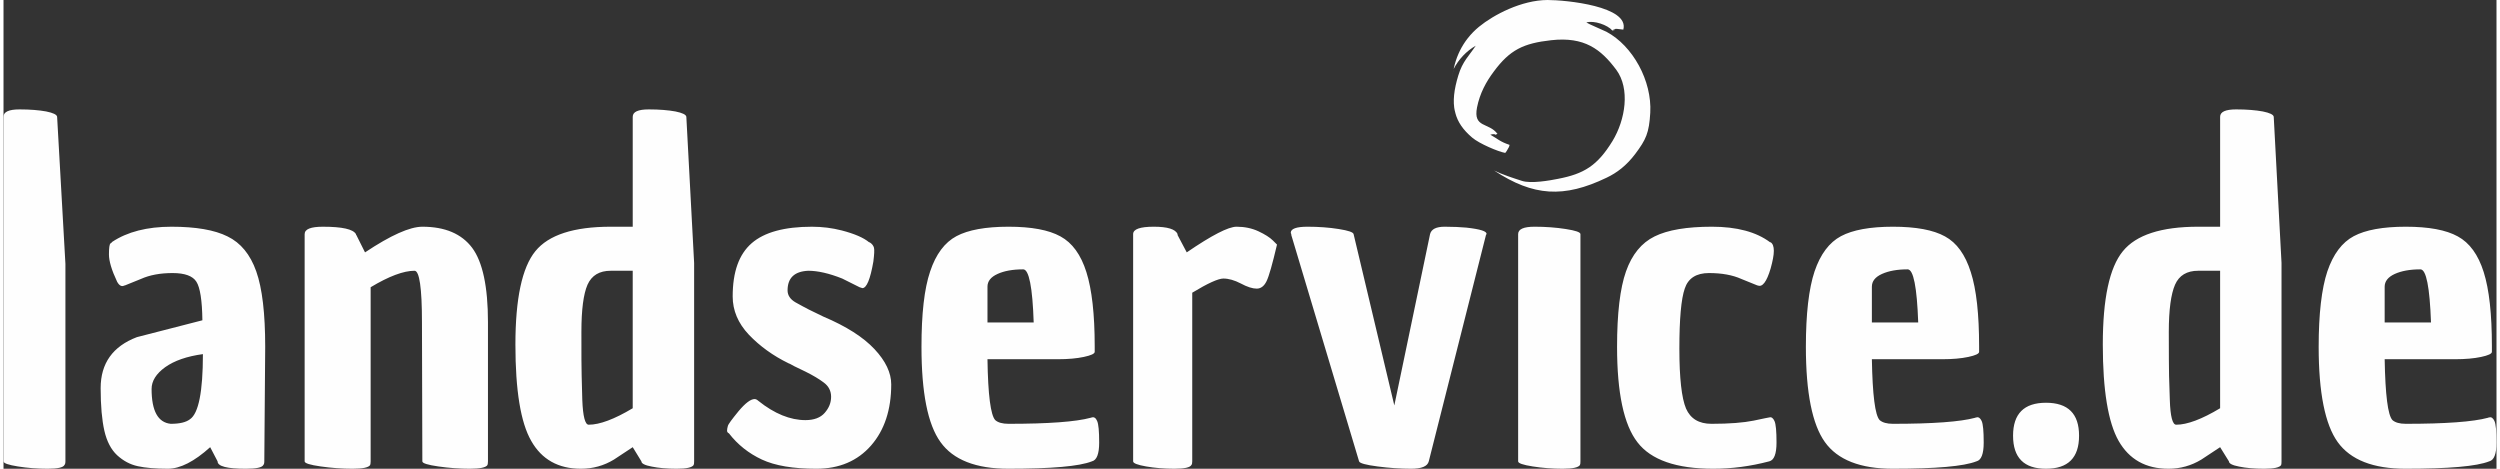 <?xml version="1.0" encoding="UTF-8"?>
<!DOCTYPE svg PUBLIC "-//W3C//DTD SVG 1.1//EN" "http://www.w3.org/Graphics/SVG/1.1/DTD/svg11.dtd">
<!-- Creator: CorelDRAW 2018 (64 Bit) -->
<svg xmlns="http://www.w3.org/2000/svg" xml:space="preserve" width="176px" height="33px" version="1.1" style="shape-rendering:geometricPrecision; text-rendering:geometricPrecision; image-rendering:optimizeQuality; fill-rule:evenodd; clip-rule:evenodd"
viewBox="0 0 195.29 36.72"
 xmlns:xlink="http://www.w3.org/1999/xlink">
 <rect x="0" y="0" width="195.29" height="36.72" fill="#333333" stroke="none"/>
 <defs>
  <style type="text/css">
   <![CDATA[
    .fil1 {fill:#FEFEFE}
    .fil0 {fill:#FEFEFE;fill-rule:nonzero}
   ]]>
  </style>
 </defs>
 <g id="Ebene_x0020_1">
  <path class="fil0" d="M186.53 22.46l0 2.8 3.63 0c-0.1,-2.77 -0.37,-4.16 -0.83,-4.16 -0.81,0 -1.48,0.12 -2.01,0.36 -0.52,0.24 -0.79,0.57 -0.79,1zm1.65 14.26c-2.56,0 -4.33,-0.7 -5.33,-2.09 -0.99,-1.38 -1.49,-3.87 -1.49,-7.46 0,-2.59 0.23,-4.56 0.68,-5.91 0.46,-1.35 1.15,-2.27 2.07,-2.76 0.92,-0.49 2.28,-0.74 4.07,-0.74 1.8,0 3.16,0.25 4.08,0.76 0.92,0.5 1.6,1.43 2.03,2.8 0.43,1.36 0.64,3.3 0.64,5.81 0,0.15 0,0.29 0,0.43 0,0.15 -0.28,0.28 -0.84,0.4 -0.56,0.12 -1.24,0.18 -2.03,0.18l-5.53 0c0.05,2.8 0.25,4.39 0.61,4.77 0.22,0.19 0.56,0.29 1.04,0.29 3.14,0 5.28,-0.16 6.43,-0.47 0.05,-0.02 0.08,-0.03 0.11,-0.03 0.16,-0.05 0.3,0.04 0.41,0.28 0.11,0.24 0.16,0.8 0.16,1.69 0,0.89 -0.19,1.38 -0.57,1.47 -0.98,0.39 -3.16,0.58 -6.54,0.58zm-16.26 -15.51c-0.88,0 -1.49,0.36 -1.81,1.09 -0.32,0.73 -0.49,1.97 -0.49,3.7 0,1.74 0.01,2.88 0.02,3.43 0.01,0.55 0.03,1.18 0.06,1.9 0.04,1.29 0.21,1.94 0.5,1.94 0.86,0 2.01,-0.43 3.44,-1.29l0 -10.77 -1.72 0zm-2.33 15.51c-1.77,0 -3.07,-0.73 -3.9,-2.18 -0.82,-1.44 -1.24,-3.96 -1.24,-7.55 0,-3.59 0.52,-6.03 1.57,-7.31 1.04,-1.28 3.01,-1.92 5.9,-1.92l1.72 0 0 -8.61c0,-0.39 0.42,-0.58 1.26,-0.58 0.84,0 1.53,0.06 2.08,0.16 0.55,0.11 0.84,0.25 0.86,0.42l0.61 11.45 0 15.54c0,0.15 -0.01,0.24 -0.03,0.29 -0.12,0.19 -0.56,0.29 -1.33,0.29 -0.77,0 -1.42,-0.06 -1.96,-0.17 -0.53,-0.1 -0.8,-0.24 -0.8,-0.41l-0.69 -1.11c-0.69,0.45 -1.18,0.78 -1.47,0.97 -0.79,0.48 -1.65,0.72 -2.58,0.72zm-9.59 0c-1.72,0 -2.58,-0.86 -2.58,-2.59 0,-1.72 0.86,-2.58 2.58,-2.58 1.73,0 2.59,0.86 2.59,2.58 0,1.73 -0.86,2.59 -2.59,2.59zm-13.64 -14.26l0 2.8 3.63 0c-0.1,-2.77 -0.37,-4.16 -0.83,-4.16 -0.81,0 -1.48,0.12 -2.01,0.36 -0.53,0.24 -0.79,0.57 -0.79,1zm1.65 14.26c-2.56,0 -4.34,-0.7 -5.33,-2.09 -0.99,-1.38 -1.49,-3.87 -1.49,-7.46 0,-2.59 0.23,-4.56 0.68,-5.91 0.46,-1.35 1.15,-2.27 2.07,-2.76 0.92,-0.49 2.28,-0.74 4.07,-0.74 1.8,0 3.16,0.25 4.08,0.76 0.92,0.5 1.59,1.43 2.02,2.8 0.44,1.36 0.65,3.3 0.65,5.81 0,0.15 0,0.29 0,0.43 0,0.15 -0.28,0.28 -0.84,0.4 -0.56,0.12 -1.24,0.18 -2.03,0.18l-5.53 0c0.05,2.8 0.25,4.39 0.61,4.77 0.22,0.19 0.56,0.29 1.04,0.29 3.14,0 5.28,-0.16 6.43,-0.47 0.05,-0.02 0.08,-0.03 0.11,-0.03 0.16,-0.05 0.3,0.04 0.41,0.28 0.11,0.24 0.16,0.8 0.16,1.69 0,0.89 -0.19,1.38 -0.57,1.47 -0.99,0.39 -3.16,0.58 -6.54,0.58zm-9.58 -17.74c0.16,0.1 0.25,0.32 0.25,0.67 0,0.34 -0.09,0.8 -0.25,1.38 -0.31,1.05 -0.65,1.49 -1.01,1.33l-0.03 0 -1.26 -0.51c-0.69,-0.31 -1.54,-0.46 -2.53,-0.46 -0.99,0 -1.63,0.4 -1.9,1.22 -0.28,0.81 -0.42,2.38 -0.42,4.7 0,2.32 0.18,3.88 0.52,4.69 0.35,0.8 1.01,1.2 2,1.2 1.41,0 2.51,-0.09 3.3,-0.25 0.79,-0.17 1.2,-0.25 1.22,-0.25 0.17,-0.05 0.3,0.04 0.41,0.28 0.11,0.24 0.16,0.8 0.16,1.69 0,0.89 -0.19,1.38 -0.57,1.47 -1.48,0.39 -2.94,0.58 -4.38,0.58 -2.9,0 -4.88,-0.69 -5.94,-2.07 -1.07,-1.37 -1.6,-3.87 -1.6,-7.48 0,-2.61 0.23,-4.58 0.7,-5.91 0.47,-1.33 1.22,-2.24 2.24,-2.74 1.03,-0.51 2.53,-0.76 4.49,-0.76 1.96,0 3.48,0.41 4.56,1.22l0.04 0zm-19.78 17.16l0 -17.8c0,-0.39 0.43,-0.58 1.29,-0.58 0.86,0 1.67,0.06 2.44,0.18 0.77,0.12 1.15,0.25 1.15,0.4l0 17.8c0,0.15 -0.01,0.24 -0.04,0.29 -0.12,0.19 -0.57,0.29 -1.36,0.29 -0.79,0 -1.57,-0.06 -2.33,-0.18 -0.77,-0.12 -1.15,-0.25 -1.15,-0.4zm-17.81 -17.91c0,-0.31 0.44,-0.47 1.31,-0.47 0.87,0 1.69,0.06 2.44,0.18 0.76,0.12 1.14,0.25 1.17,0.4l3.19 13.42 2.8 -13.42c0.1,-0.39 0.48,-0.58 1.15,-0.58 0.67,0 1.24,0.03 1.69,0.07 1.1,0.12 1.63,0.29 1.58,0.51l-0.04 0.07 -4.48 17.73c-0.1,0.39 -0.56,0.58 -1.39,0.58 -0.82,0 -1.7,-0.06 -2.62,-0.18 -0.92,-0.12 -1.4,-0.25 -1.45,-0.4l-5.31 -17.73 0 -0.07c-0.03,-0.05 -0.04,-0.09 -0.04,-0.11zm-8.15 1.54c1.96,-1.34 3.26,-2.01 3.9,-2.01 0.63,0 1.21,0.12 1.72,0.36 0.51,0.24 0.89,0.48 1.13,0.72l0.32 0.32c-0.36,1.53 -0.63,2.49 -0.82,2.87 -0.19,0.39 -0.45,0.58 -0.77,0.58 -0.33,0 -0.74,-0.13 -1.24,-0.4 -0.5,-0.26 -0.96,-0.39 -1.37,-0.39 -0.4,0 -1.22,0.37 -2.44,1.11l0 13.21c0,0.15 -0.02,0.24 -0.07,0.29 -0.1,0.19 -0.54,0.29 -1.33,0.29 -0.79,0 -1.52,-0.06 -2.21,-0.18 -0.68,-0.12 -1.02,-0.25 -1.02,-0.4l0 -17.8c0,-0.39 0.54,-0.58 1.62,-0.58 1.07,0 1.7,0.19 1.86,0.58l0 0.07 0.72 1.36zm-15.61 2.69l0 2.8 3.62 0c-0.09,-2.77 -0.37,-4.16 -0.82,-4.16 -0.82,0 -1.49,0.12 -2.01,0.36 -0.53,0.24 -0.79,0.57 -0.79,1zm1.65 14.26c-2.56,0 -4.34,-0.7 -5.33,-2.09 -1,-1.38 -1.49,-3.87 -1.49,-7.46 0,-2.59 0.22,-4.56 0.68,-5.91 0.45,-1.35 1.14,-2.27 2.06,-2.76 0.92,-0.49 2.28,-0.74 4.08,-0.74 1.79,0 3.15,0.25 4.07,0.76 0.92,0.5 1.6,1.43 2.03,2.8 0.43,1.36 0.65,3.3 0.65,5.81 0,0.15 0,0.29 0,0.43 0,0.15 -0.29,0.28 -0.85,0.4 -0.56,0.12 -1.24,0.18 -2.03,0.18l-5.52 0c0.04,2.8 0.25,4.39 0.61,4.77 0.21,0.19 0.56,0.29 1.04,0.29 3.13,0 5.27,-0.16 6.42,-0.47 0.05,-0.02 0.09,-0.03 0.11,-0.03 0.17,-0.05 0.31,0.04 0.41,0.28 0.11,0.24 0.16,0.8 0.16,1.69 0,0.89 -0.19,1.38 -0.57,1.47 -0.98,0.39 -3.16,0.58 -6.53,0.58zm-11.45 -14.15l-0.22 -0.07 -1.36 -0.68c-1.03,-0.41 -1.92,-0.61 -2.66,-0.61 -1.08,0.05 -1.62,0.56 -1.62,1.54 0,0.38 0.21,0.7 0.63,0.94 0.42,0.23 0.76,0.42 1.02,0.55 0.27,0.13 0.65,0.32 1.15,0.56 1.8,0.76 3.13,1.61 4.01,2.55 0.87,0.93 1.31,1.85 1.31,2.76 0,1.99 -0.53,3.59 -1.58,4.79 -1.06,1.21 -2.49,1.82 -4.29,1.82 -1.81,0 -3.23,-0.24 -4.26,-0.72 -1.03,-0.48 -1.89,-1.16 -2.58,-2.05 -0.1,-0.05 -0.15,-0.12 -0.15,-0.21 0,-0.1 0.02,-0.22 0.06,-0.36 0.03,-0.15 0.32,-0.53 0.84,-1.17 0.53,-0.63 0.95,-0.95 1.26,-0.95 0.09,0 0.19,0.05 0.29,0.14 1.26,1.01 2.5,1.51 3.69,1.51 0.67,0 1.18,-0.19 1.51,-0.57 0.34,-0.39 0.5,-0.8 0.5,-1.26 0,-0.45 -0.19,-0.83 -0.57,-1.11 -0.38,-0.29 -0.86,-0.57 -1.42,-0.85 -0.56,-0.27 -0.87,-0.42 -0.91,-0.44 -0.05,-0.03 -0.12,-0.06 -0.2,-0.11 -0.09,-0.05 -0.16,-0.09 -0.23,-0.11 -1.23,-0.6 -2.26,-1.35 -3.11,-2.24 -0.85,-0.9 -1.27,-1.9 -1.27,-3 0,-1.92 0.49,-3.3 1.49,-4.17 0.99,-0.86 2.56,-1.29 4.72,-1.29 0.81,0 1.59,0.1 2.33,0.29 1,0.26 1.72,0.57 2.15,0.93l0.04 0c0.19,0.12 0.3,0.27 0.34,0.43 0.04,0.17 0.02,0.53 -0.05,1.08 -0.24,1.39 -0.53,2.08 -0.86,2.08zm-19.71 -1.36c-0.89,0 -1.49,0.36 -1.82,1.09 -0.32,0.73 -0.48,1.97 -0.48,3.7 0,1.74 0,2.88 0.02,3.43 0.01,0.55 0.03,1.18 0.05,1.9 0.05,1.29 0.22,1.94 0.5,1.94 0.86,0 2.01,-0.43 3.45,-1.29l0 -10.77 -1.72 0zm-2.34 15.51c-1.77,0 -3.07,-0.73 -3.89,-2.18 -0.83,-1.44 -1.24,-3.96 -1.24,-7.55 0,-3.59 0.52,-6.03 1.56,-7.31 1.04,-1.28 3.01,-1.92 5.91,-1.92l1.72 0 0 -8.61c0,-0.39 0.42,-0.58 1.26,-0.58 0.83,0 1.53,0.06 2.08,0.16 0.55,0.11 0.84,0.25 0.86,0.42l0.61 11.45 0 15.54c0,0.15 -0.01,0.24 -0.04,0.29 -0.12,0.19 -0.56,0.29 -1.32,0.29 -0.77,0 -1.42,-0.06 -1.96,-0.17 -0.54,-0.1 -0.81,-0.24 -0.81,-0.41l-0.68 -1.11c-0.69,0.45 -1.19,0.78 -1.47,0.97 -0.79,0.48 -1.65,0.72 -2.59,0.72zm-12.42 -18.96c1.77,0 3.07,0.55 3.9,1.65 0.82,1.1 1.24,3.04 1.24,5.82l0 10.91c0,0.15 -0.02,0.24 -0.04,0.29 -0.12,0.19 -0.58,0.29 -1.38,0.29 -0.8,0 -1.62,-0.06 -2.46,-0.18 -0.84,-0.12 -1.26,-0.25 -1.26,-0.4l-0.03 -10.91c0,-2.68 -0.2,-4.02 -0.58,-4.02 -0.86,0 -2.01,0.43 -3.44,1.29l0 13.64c0,0.15 -0.02,0.24 -0.04,0.29 -0.12,0.19 -0.58,0.29 -1.38,0.29 -0.8,0 -1.63,-0.06 -2.48,-0.18 -0.85,-0.12 -1.27,-0.25 -1.27,-0.4l0 -17.8c0,-0.39 0.47,-0.58 1.43,-0.58 1.51,0 2.37,0.19 2.59,0.58 0,0.04 0.01,0.07 0.03,0.07l0.68 1.36c2.01,-1.34 3.51,-2.01 4.49,-2.01zm-21.21 12.71c0,1.72 0.5,2.63 1.5,2.73 0.7,0 1.2,-0.12 1.51,-0.36 0.67,-0.46 1.01,-2.15 1.01,-5.1 -1.25,0.17 -2.23,0.51 -2.95,1.02 -0.72,0.52 -1.07,1.09 -1.07,1.71zm4.59 4.56c-1.24,1.12 -2.35,1.69 -3.32,1.69 -0.97,0 -1.75,-0.07 -2.35,-0.2 -0.6,-0.13 -1.14,-0.42 -1.62,-0.86 -0.48,-0.45 -0.81,-1.09 -1,-1.92 -0.19,-0.84 -0.29,-1.95 -0.29,-3.34 0,-1.94 0.95,-3.27 2.84,-3.99l5.13 -1.32c-0.02,-1.56 -0.18,-2.57 -0.47,-3.02 -0.28,-0.45 -0.91,-0.68 -1.86,-0.68 -0.96,0 -1.79,0.15 -2.48,0.46l-1.26 0.51 -0.03 0c-0.22,0.12 -0.41,0.02 -0.58,-0.29 -0.43,-0.91 -0.64,-1.62 -0.64,-2.14 0,-0.51 0.04,-0.8 0.12,-0.86 0.09,-0.06 0.13,-0.1 0.13,-0.12 1.19,-0.79 2.74,-1.19 4.65,-1.19 1.9,0 3.37,0.25 4.39,0.76 1.03,0.5 1.78,1.41 2.25,2.74 0.47,1.33 0.7,3.3 0.7,5.91l-0.07 8.97c0,0.15 -0.03,0.24 -0.08,0.29 -0.09,0.19 -0.55,0.29 -1.36,0.29 -1.48,0 -2.22,-0.19 -2.22,-0.58l-0.58 -1.11zm-11.34 1.11c0,0.15 -0.03,0.24 -0.08,0.29 -0.09,0.19 -0.53,0.29 -1.32,0.29 -0.79,0 -1.57,-0.06 -2.32,-0.18 -0.75,-0.12 -1.13,-0.25 -1.13,-0.4l0 -26.99c0,-0.39 0.42,-0.58 1.26,-0.58 0.83,0 1.53,0.06 2.08,0.16 0.55,0.11 0.84,0.25 0.86,0.42l0.65 11.52 0 15.47z"/>
  <path class="fil1" d="M123.99 1.76c0.61,-0.18 1.67,0.2 2.03,0.62 0.59,-0.04 -0.45,0.12 0.18,-0.08 0.25,-0.08 -0.12,-0.03 0.18,-0.04l0.51 0.06c0.49,-1.83 -4.49,-2.32 -5.94,-2.32 -2.03,0.01 -4.21,1.15 -5.37,2.1 -1.32,1.09 -1.95,2.54 -2.09,4.03 0.02,-0.24 0.06,-0.49 0.11,-0.73 0.39,-0.75 0.98,-1.39 1.73,-1.82 -0.52,0.79 -1.03,1.21 -1.37,2.34 -0.33,1.09 -0.45,2.01 -0.26,2.83l-0.02 -0.11c0.02,0.1 0.04,0.19 0.07,0.28l-0.02 -0.07c0.18,0.7 0.6,1.32 1.32,1.93 0.55,0.47 2.03,1.1 2.59,1.2 0.13,-0.16 0.1,-0.13 0.22,-0.34 0.1,-0.19 0.06,-0.06 0.12,-0.29 -0.75,-0.25 -0.93,-0.47 -1.51,-0.8 0.5,-0.13 0.38,0.11 0.49,-0.04 0.02,-0.03 0.05,-0.01 0.08,-0.01 -0.68,-0.94 -1.93,-0.44 -1.61,-2.09 0.22,-1.1 0.71,-2 1.31,-2.8 1.26,-1.71 2.33,-2.22 4.5,-2.46 2.6,-0.29 3.89,0.7 5.1,2.32 1.09,1.48 0.72,3.9 -0.3,5.58 -1.19,1.94 -2.24,2.57 -4.27,2.96 -0.63,0.13 -2.12,0.39 -2.82,0.16 -0.74,-0.24 -1.5,-0.48 -2.18,-0.81 3.07,2.02 5.46,2.17 8.81,0.56 0.8,-0.38 1.55,-0.94 2.25,-1.87 0.83,-1.11 1.08,-1.63 1.17,-3.22 0.14,-2.5 -1.37,-5.24 -3.43,-6.34 -0.32,-0.16 -1.41,-0.61 -1.58,-0.73zm-10.52 4.63c0,0.06 0,0.11 0,0.16 0,-0.05 0,-0.1 0,-0.16zm-0.01 0.22c0,0.05 0,0.1 0,0.15 0,-0.05 0,-0.1 0,-0.15zm0 0.21c0,0.05 0,0.1 0,0.15 0,-0.05 0,-0.1 0,-0.15zm0.01 0.37c0,0.05 0.01,0.1 0.01,0.15 0,-0.05 -0.01,-0.1 -0.01,-0.15z"/>
 </g>
</svg>
